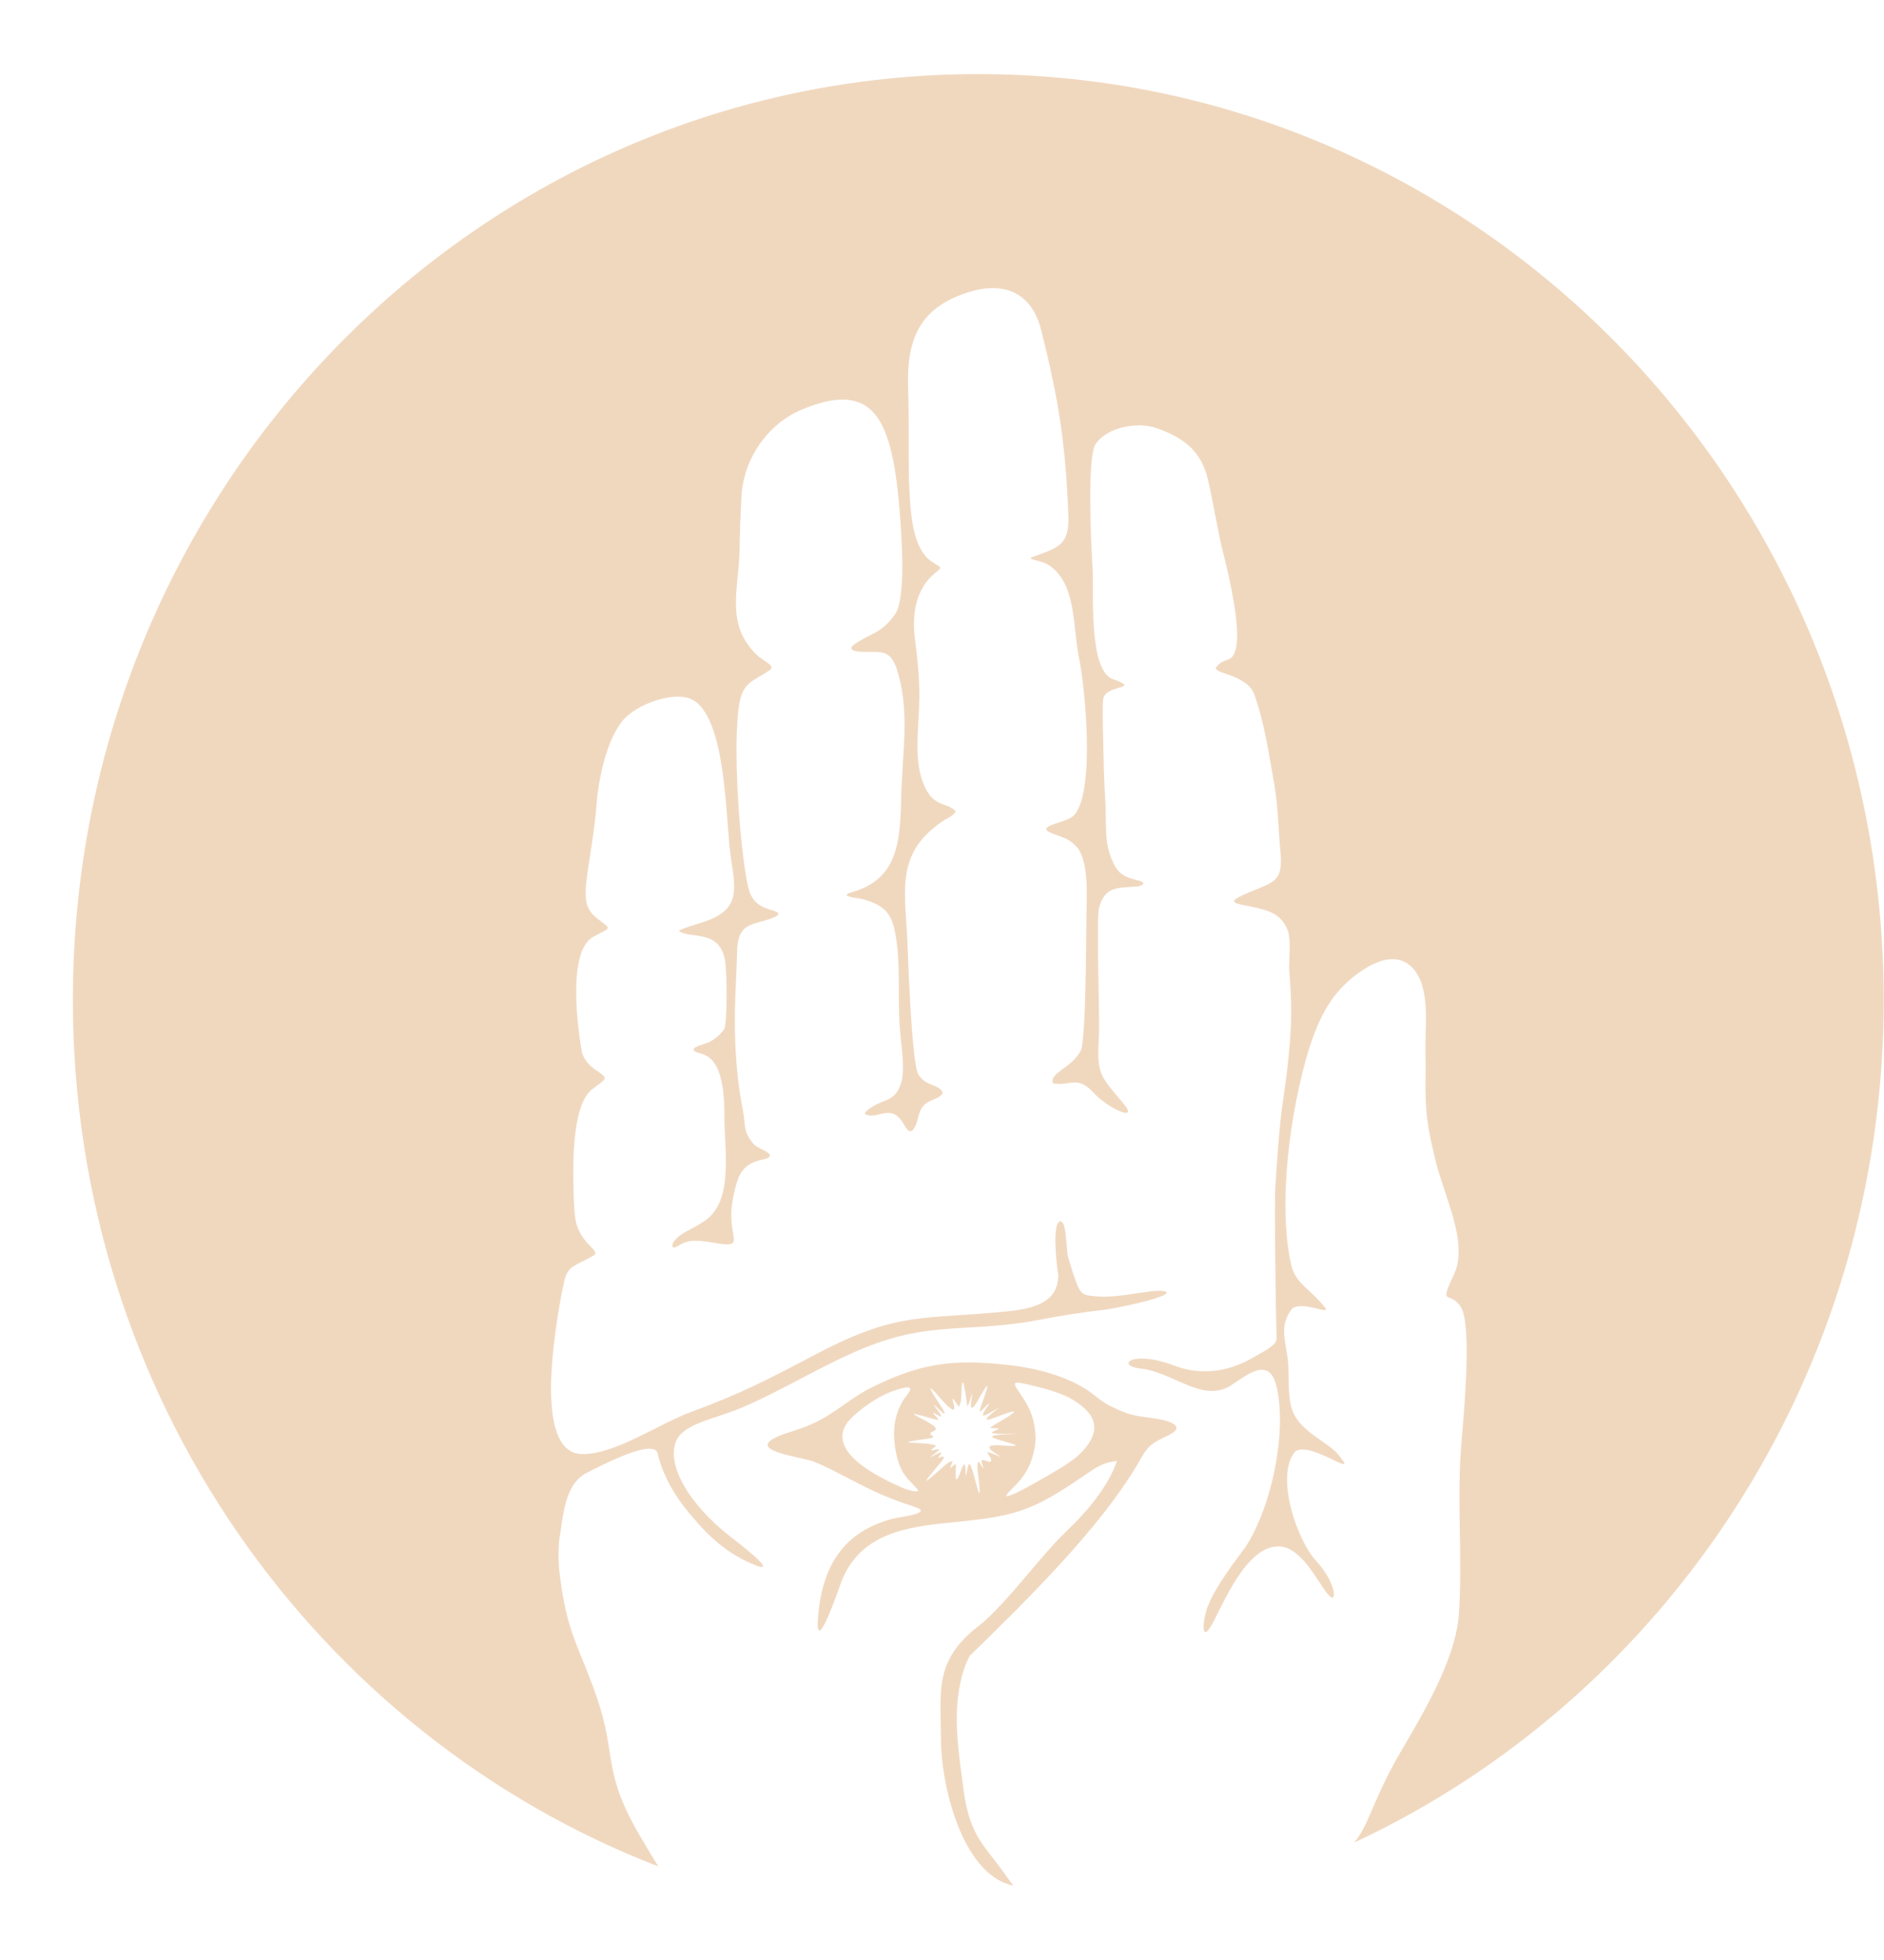 <?xml version="1.0" encoding="UTF-8"?> <svg xmlns="http://www.w3.org/2000/svg" width="25" height="26" viewBox="0 0 25 26" fill="none"> <g clip-path="url(#clip0_215_1121)"> <path fill-rule="evenodd" clip-rule="evenodd" d="M12.981 0.983C19.617 0.983 24.996 6.482 24.996 13.265C24.996 18.229 22.116 22.505 17.971 24.442C18.153 24.214 18.185 24 18.436 23.512C18.514 23.359 18.596 23.221 18.682 23.075C18.937 22.642 19.29 22.005 19.349 21.501L19.357 21.438C19.414 20.655 19.324 19.905 19.395 19.114C19.421 18.784 19.539 17.578 19.384 17.337C19.236 17.107 19.086 17.351 19.297 16.897C19.489 16.485 19.158 15.85 19.051 15.404C18.935 14.923 18.91 14.759 18.917 14.259C18.919 14.168 18.918 14.082 18.916 13.991C18.907 13.697 18.954 13.381 18.879 13.1C18.881 13.104 18.737 12.416 18.049 12.891C17.671 13.152 17.506 13.491 17.368 13.92C17.125 14.72 16.952 15.947 17.131 16.769C17.183 17.006 17.351 17.082 17.512 17.263L17.57 17.328C17.697 17.474 17.312 17.25 17.149 17.355C16.945 17.612 17.087 17.826 17.096 18.134C17.11 18.665 17.073 18.799 17.532 19.111C17.599 19.157 17.652 19.195 17.715 19.248C18.13 19.709 17.391 19.088 17.184 19.258C16.92 19.576 17.207 20.427 17.463 20.704C17.717 20.981 17.736 21.234 17.663 21.187C17.542 21.108 17.36 20.642 17.069 20.531C16.609 20.388 16.27 21.188 16.105 21.507C15.928 21.85 15.955 21.493 16.027 21.309C16.133 21.041 16.357 20.753 16.528 20.52C16.868 19.998 17.074 19.039 16.946 18.42C16.856 17.986 16.579 18.215 16.329 18.382C15.951 18.611 15.577 18.205 15.134 18.154C14.796 18.116 15.019 17.9 15.591 18.118C15.884 18.23 16.26 18.232 16.658 17.992C16.722 17.954 16.919 17.856 16.936 17.781C16.943 17.754 16.939 17.716 16.938 17.688C16.927 17.244 16.923 16.79 16.919 16.345C16.917 16.189 16.917 16.033 16.919 15.876C16.92 15.837 16.921 15.799 16.923 15.759C16.943 15.443 16.963 15.129 16.997 14.813C17.007 14.726 17.019 14.64 17.032 14.553C17.071 14.286 17.097 14.077 17.118 13.807C17.146 13.435 17.133 13.209 17.106 12.842C17.107 12.691 17.13 12.501 17.094 12.357C17.018 12.155 16.885 12.091 16.687 12.045C16.394 11.976 16.193 11.992 16.63 11.815C16.917 11.698 17.017 11.673 16.994 11.337C16.963 11.015 16.962 10.692 16.905 10.378C16.833 9.979 16.777 9.576 16.638 9.195C16.522 8.936 16.067 8.935 16.142 8.845C16.26 8.702 16.359 8.819 16.405 8.576C16.458 8.293 16.314 7.658 16.239 7.367C16.153 7.029 16.107 6.693 16.028 6.359C15.936 5.971 15.696 5.803 15.346 5.679C15.098 5.591 14.696 5.663 14.54 5.888C14.511 5.929 14.493 6.027 14.482 6.157C14.446 6.578 14.485 7.332 14.498 7.541C14.518 7.852 14.438 8.89 14.768 9.009C15.155 9.148 14.688 9.076 14.641 9.262C14.625 9.343 14.636 9.695 14.638 9.79C14.644 10.058 14.648 10.345 14.666 10.612L14.668 10.64C14.677 10.806 14.668 10.989 14.687 11.151C14.702 11.267 14.738 11.384 14.793 11.486C14.869 11.626 14.985 11.646 15.122 11.685C15.227 11.716 15.143 11.756 15.084 11.76C14.825 11.779 14.658 11.757 14.583 12.047C14.547 12.188 14.593 13.523 14.584 13.693C14.555 14.253 14.57 14.236 14.911 14.643C15.121 14.893 14.701 14.703 14.516 14.5C14.294 14.257 14.202 14.412 13.972 14.371C13.924 14.227 14.214 14.176 14.343 13.935C14.411 13.764 14.412 12.45 14.416 12.162C14.419 11.896 14.451 11.486 14.311 11.263C14.182 11.103 14.079 11.11 13.918 11.036C13.863 11.004 13.879 10.982 13.928 10.956C14.018 10.909 14.2 10.883 14.264 10.802C14.527 10.468 14.405 9.152 14.316 8.716C14.233 8.312 14.288 7.742 13.915 7.495C13.817 7.43 13.608 7.423 13.7 7.389C14.043 7.263 14.193 7.235 14.177 6.836C14.14 5.89 14.052 5.322 13.817 4.382C13.687 3.862 13.303 3.727 12.83 3.883C12.23 4.08 12.027 4.466 12.05 5.144C12.064 5.543 12.053 5.936 12.061 6.336C12.065 6.437 12.068 6.538 12.075 6.638C12.094 6.894 12.131 7.287 12.357 7.446C12.48 7.533 12.524 7.51 12.409 7.6C12.134 7.826 12.097 8.186 12.147 8.523C12.174 8.725 12.193 8.942 12.199 9.145C12.212 9.537 12.107 10.039 12.252 10.392C12.386 10.72 12.54 10.627 12.68 10.758L12.676 10.773C12.636 10.833 12.577 10.848 12.517 10.888C11.903 11.299 12 11.769 12.038 12.421C12.045 12.563 12.093 14.119 12.188 14.256C12.279 14.387 12.349 14.368 12.455 14.432C12.598 14.52 12.4 14.578 12.345 14.604C12.17 14.686 12.206 14.823 12.142 14.946C12.077 15.071 12.031 14.975 11.986 14.901C11.816 14.621 11.632 14.871 11.477 14.776C11.48 14.721 11.65 14.638 11.706 14.617C11.835 14.567 11.898 14.531 11.95 14.388C12.023 14.191 11.953 13.878 11.935 13.556C11.915 13.203 11.947 12.847 11.898 12.497C11.85 12.145 11.781 12.016 11.433 11.924C11.363 11.91 11.101 11.888 11.323 11.83C11.944 11.647 11.944 11.102 11.96 10.54C11.976 9.944 12.081 9.408 11.89 8.846C11.831 8.711 11.788 8.658 11.639 8.648C11.557 8.643 11.118 8.678 11.379 8.519C11.611 8.377 11.703 8.391 11.883 8.141C12.023 7.912 11.964 7.122 11.941 6.821C11.912 6.445 11.87 6.11 11.788 5.85C11.628 5.342 11.325 5.148 10.64 5.433C10.192 5.62 9.869 6.082 9.84 6.571C9.825 6.827 9.817 7.082 9.814 7.287C9.808 7.804 9.613 8.288 10.053 8.697C10.132 8.771 10.3 8.832 10.213 8.89C9.982 9.046 9.854 9.046 9.806 9.361C9.726 9.89 9.806 11.117 9.909 11.678C9.948 11.878 9.988 11.984 10.187 12.057C10.238 12.075 10.412 12.106 10.282 12.164C10.018 12.28 9.808 12.211 9.782 12.58C9.779 12.79 9.766 12.992 9.758 13.201C9.739 13.716 9.758 14.207 9.855 14.714C9.899 14.945 9.856 14.998 9.995 15.17C10.051 15.24 10.222 15.274 10.214 15.331C10.203 15.412 9.941 15.339 9.812 15.596C9.768 15.684 9.712 15.919 9.705 16.069C9.686 16.452 9.888 16.558 9.477 16.486C9.19 16.436 9.113 16.458 8.995 16.528C8.887 16.592 8.925 16.486 8.947 16.461C9.062 16.33 9.139 16.339 9.353 16.194C9.743 15.928 9.61 15.24 9.613 14.814C9.615 14.352 9.534 14.152 9.443 14.058C9.339 13.951 9.223 13.983 9.205 13.924C9.193 13.882 9.366 13.847 9.414 13.822C9.549 13.752 9.613 13.648 9.612 13.649C9.653 13.536 9.646 12.893 9.623 12.752C9.553 12.31 9.144 12.466 9.007 12.345C9.103 12.3 9.221 12.267 9.322 12.235C9.815 12.077 9.769 11.828 9.699 11.382C9.623 10.897 9.652 9.369 9.106 9.252C8.857 9.199 8.463 9.351 8.292 9.527C8.057 9.769 7.941 10.334 7.917 10.66C7.889 11.037 7.821 11.359 7.777 11.727C7.765 11.912 7.76 12.055 7.918 12.178C8.125 12.34 8.118 12.292 7.864 12.432C7.532 12.631 7.661 13.629 7.723 13.962C7.788 14.187 8.035 14.232 8.024 14.309C8.021 14.335 7.874 14.434 7.842 14.463C7.572 14.704 7.604 15.554 7.614 15.904C7.629 16.164 7.621 16.286 7.797 16.494C7.823 16.525 7.917 16.601 7.897 16.637C7.883 16.661 7.74 16.724 7.63 16.785C7.529 16.842 7.504 16.918 7.484 17.01C7.467 17.087 7.451 17.168 7.447 17.186C7.377 17.592 7.077 19.223 7.691 19.287C8.135 19.318 8.751 18.88 9.176 18.728C9.865 18.474 10.217 18.285 10.872 17.941C11.939 17.385 12.269 17.51 13.38 17.394C13.775 17.352 14.04 17.252 14.043 16.914C14.027 16.829 13.954 16.233 14.065 16.203C14.156 16.179 14.146 16.575 14.172 16.669C14.211 16.802 14.248 16.938 14.303 17.063C14.355 17.181 14.401 17.182 14.528 17.195C14.873 17.232 15.344 17.076 15.477 17.137C15.539 17.21 14.771 17.361 14.667 17.373C14.374 17.407 14.091 17.449 13.801 17.506C13.447 17.576 13.106 17.597 12.747 17.616C12.412 17.636 12.102 17.668 11.78 17.77L11.731 17.785C11.677 17.802 11.623 17.821 11.57 17.841C11.015 18.049 10.437 18.416 9.861 18.666C9.461 18.834 9.066 18.882 8.969 19.124C8.848 19.427 9.128 19.946 9.699 20.39C9.727 20.412 10.439 20.949 9.963 20.738C9.573 20.564 9.338 20.313 9.075 19.985C8.896 19.756 8.766 19.474 8.729 19.285C8.685 19.063 7.959 19.453 7.798 19.531C7.489 19.682 7.477 20.096 7.422 20.419C7.406 20.563 7.409 20.698 7.422 20.842C7.521 21.68 7.672 21.803 7.916 22.506C8.195 23.314 7.981 23.487 8.502 24.371C8.584 24.511 8.661 24.64 8.736 24.759C4.196 23.005 0.967 18.521 0.967 13.265C0.967 6.482 6.346 0.983 12.981 0.983H12.981ZM12.589 20.2C13.455 20.113 13.665 20.072 14.41 19.558C14.554 19.459 14.646 19.397 14.821 19.381C14.71 19.717 14.409 20.069 14.156 20.307C13.804 20.64 13.352 21.283 12.975 21.579L12.918 21.623C12.395 22.067 12.486 22.455 12.486 23.088C12.49 23.681 12.762 24.826 13.403 25.003C13.472 25.022 13.441 25.013 13.383 24.929C13.067 24.468 12.876 24.389 12.787 23.752L12.786 23.74C12.76 23.521 12.69 23.121 12.696 22.751C12.701 22.429 12.773 22.132 12.871 21.963C13.609 21.24 14.629 20.252 15.142 19.343C15.218 19.21 15.265 19.149 15.464 19.059C15.79 18.917 15.496 18.842 15.322 18.816C15.088 18.782 15.011 18.784 14.788 18.677L14.737 18.653C14.598 18.582 14.549 18.522 14.428 18.439C14.137 18.251 13.763 18.154 13.424 18.112C12.648 18.021 12.211 18.075 11.506 18.436C11.157 18.633 11.019 18.814 10.608 18.955C10.538 18.979 10.467 19.001 10.397 19.025C9.817 19.237 10.598 19.317 10.787 19.385C10.868 19.415 10.942 19.451 11.02 19.489C11.506 19.733 11.631 19.824 12.148 19.993C12.386 20.071 11.955 20.122 11.874 20.14C11.195 20.304 10.905 20.776 10.854 21.467C10.814 22.015 11.155 21.007 11.165 20.98C11.412 20.352 12.006 20.258 12.589 20.2V20.2ZM11.911 19.362C11.979 19.57 12.026 19.595 12.164 19.744C12.243 19.824 12.039 19.765 11.975 19.736C11.693 19.611 10.909 19.25 11.272 18.836L11.333 18.776C11.521 18.611 11.732 18.472 11.976 18.415L12.003 18.409C12.166 18.376 12.019 18.517 11.983 18.578C11.835 18.825 11.842 19.09 11.911 19.362V19.362ZM13.42 19.758C13.596 19.588 13.679 19.456 13.729 19.211C13.736 19.171 13.739 19.135 13.741 19.094C13.739 18.83 13.668 18.671 13.52 18.461C13.422 18.322 13.465 18.329 13.613 18.36C13.795 18.399 14.02 18.458 14.188 18.54C14.516 18.724 14.652 18.942 14.361 19.255C14.281 19.338 14.19 19.402 14.094 19.462C14.087 19.467 13.146 20.035 13.397 19.782L13.42 19.758ZM13.157 19.007C13.186 18.966 13.345 18.947 13.176 18.945C13.113 18.945 13.152 18.929 13.197 18.899C13.258 18.862 13.427 18.773 13.463 18.724C13.361 18.714 12.865 18.985 13.213 18.707C13.279 18.657 13.245 18.678 13.197 18.706C13.177 18.718 13.066 18.786 13.048 18.778C13.009 18.762 13.214 18.527 13.086 18.65C13.019 18.716 12.968 18.79 13.031 18.614C13.085 18.463 13.17 18.236 13.005 18.526C12.977 18.576 12.864 18.791 12.887 18.594L12.892 18.557C12.916 18.388 12.876 18.579 12.848 18.635C12.846 18.637 12.839 18.657 12.835 18.652C12.825 18.573 12.765 18.104 12.758 18.484C12.756 18.563 12.757 18.589 12.724 18.663C12.52 18.358 12.775 18.819 12.594 18.667C12.503 18.59 12.441 18.494 12.362 18.424C12.284 18.355 12.501 18.677 12.502 18.678C12.647 18.923 12.257 18.465 12.443 18.709C12.604 18.919 12.275 18.631 12.422 18.792C12.438 18.809 12.442 18.817 12.453 18.838C12.367 18.824 12.179 18.757 12.118 18.756C12.167 18.795 12.422 18.902 12.419 18.957L12.416 18.965C12.402 18.988 12.304 19.005 12.367 19.044C12.406 19.068 12.376 19.072 12.337 19.081C12.314 19.085 12.056 19.118 12.051 19.131C12.082 19.148 12.331 19.133 12.422 19.178C12.422 19.194 12.281 19.262 12.412 19.23C12.515 19.204 12.422 19.267 12.385 19.296C12.271 19.383 12.415 19.282 12.491 19.266C12.493 19.31 12.394 19.359 12.482 19.329C12.556 19.304 12.515 19.356 12.489 19.392C12.352 19.562 12.136 19.797 12.47 19.498C12.506 19.466 12.541 19.434 12.58 19.407C12.602 19.392 12.615 19.386 12.642 19.383C12.572 19.56 12.643 19.426 12.681 19.422L12.686 19.431C12.687 19.465 12.656 19.75 12.733 19.56C12.742 19.538 12.776 19.423 12.801 19.425C12.823 19.48 12.801 19.678 12.834 19.504C12.852 19.407 12.864 19.39 12.901 19.495C12.919 19.545 12.975 19.778 12.99 19.803C13.012 19.823 12.992 19.673 12.992 19.666C12.986 19.61 12.978 19.554 12.972 19.499C12.96 19.29 13.018 19.454 13.051 19.477C13.034 19.4 12.986 19.343 13.083 19.377C13.114 19.389 13.165 19.414 13.149 19.352C13.133 19.286 13.023 19.225 13.202 19.295L13.25 19.314C13.382 19.366 12.948 19.167 13.222 19.171C13.322 19.172 13.669 19.214 13.332 19.122C13.094 19.057 13.12 19.038 13.37 19.025C13.371 19.025 13.482 19.021 13.485 19.018C13.391 19.015 13.241 19.031 13.157 19.007" fill="#E0AF7E" fill-opacity="0.49"></path> </g> <defs> <clipPath id="clip0_215_1121"> <rect width="24.029" height="24.029" fill="white" transform="translate(0.967 0.983)"></rect> </clipPath> </defs> </svg> 